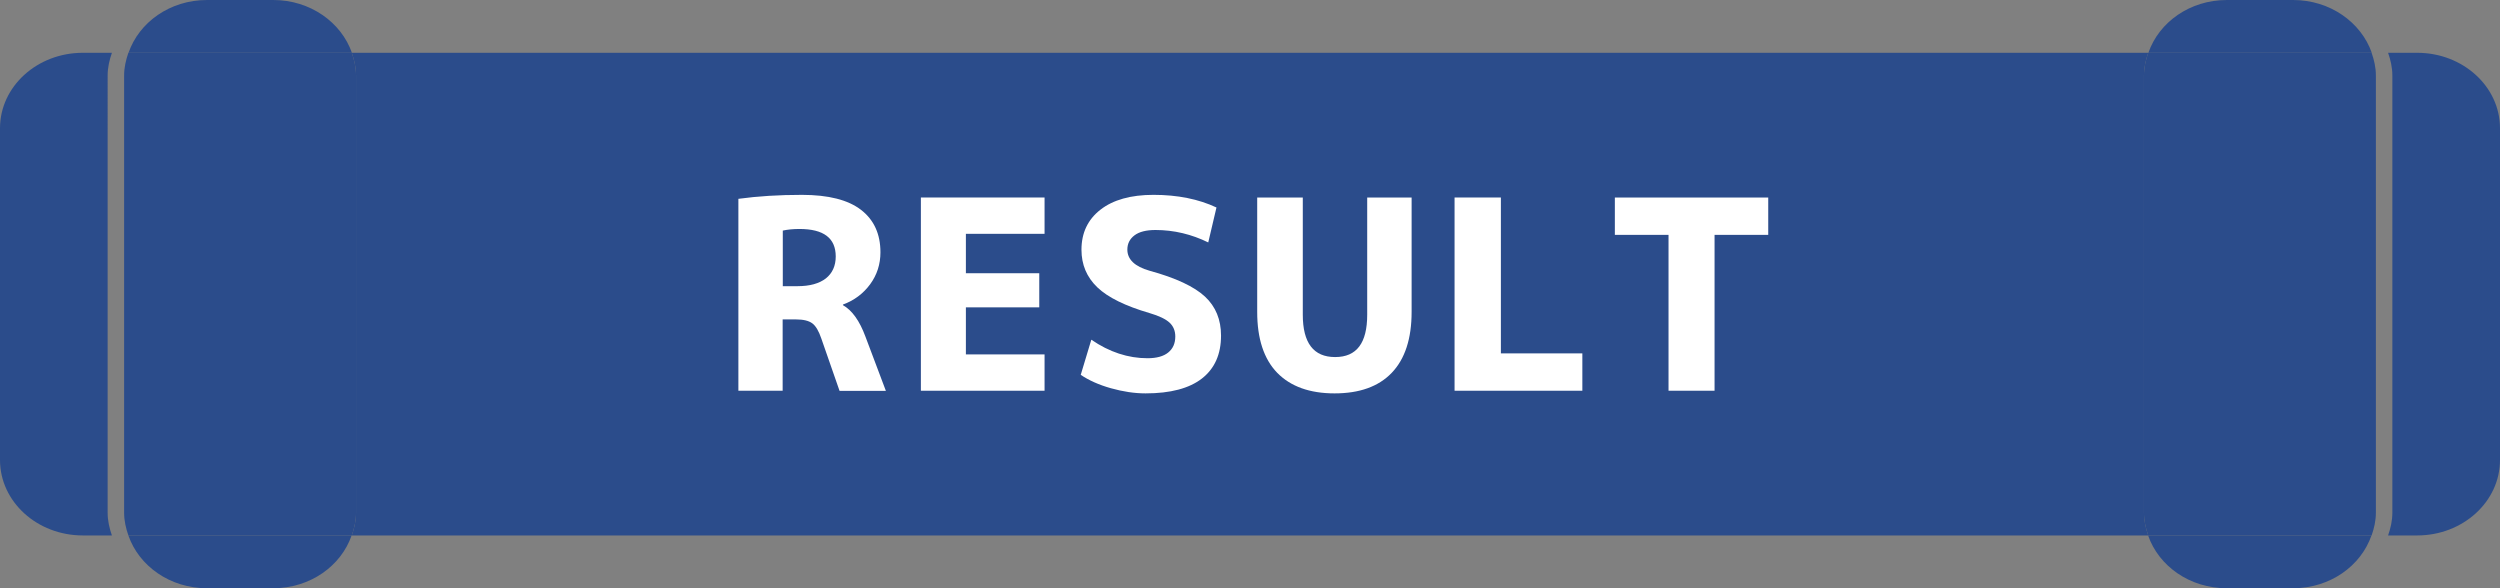 <?xml version="1.0" encoding="UTF-8"?><svg id="b" xmlns="http://www.w3.org/2000/svg" width="170" height="40" viewBox="0 0 170 40"><rect x="0" y="0" width="170" height="40" fill="#808080" stroke="none"/><g id="c"><g><g><path d="M145.79,5.13c0-.54,.12-1.05,.29-1.54H23.92c.17,.49,.29,1,.29,1.54v29.74c0,.54-.12,1.05-.29,1.54h122.16c-.17-.49-.29-1-.29-1.54V5.13Z" fill="#2b4c8b"/><path d="M7.32,5.13c0-.54,.12-1.05,.29-1.54h-1.98C2.52,3.59,0,5.89,0,8.72V31.28c0,2.83,2.52,5.13,5.63,5.13h1.98c-.17-.49-.29-1-.29-1.54V5.13Z" fill="#2b4c8b"/><path d="M164.37,3.59h-1.98c.17,.49,.29,1,.29,1.54v29.74c0,.54-.12,1.05-.29,1.54h1.98c3.11,0,5.63-2.3,5.63-5.13V8.72c0-2.83-2.52-5.13-5.63-5.13Z" fill="#2b4c8b"/><path d="M155.93,0h-4.5c-2.52,0-4.62,1.51-5.34,3.59h15.19C160.55,1.51,158.44,0,155.93,0Z" fill="#2b4c8b"/><path d="M151.42,40h4.5c2.52,0,4.62-1.51,5.34-3.59h-15.19c.72,2.08,2.83,3.59,5.34,3.59Z" fill="#2b4c8b"/><path d="M161.56,5.13c0-.54-.12-1.05-.29-1.54h-15.19c-.17,.49-.29,1-.29,1.54v29.74c0,.54,.12,1.05,.29,1.54h15.19c.17-.49,.29-1,.29-1.54V5.13Z" fill="#2b4c8b"/><path d="M14.07,40h4.5c2.52,0,4.62-1.51,5.34-3.59H8.73c.72,2.08,2.83,3.59,5.34,3.59Z" fill="#2b4c8b"/><path d="M18.58,0h-4.5c-2.52,0-4.62,1.51-5.34,3.59h15.19C23.2,1.51,21.09,0,18.58,0Z" fill="#2b4c8b"/><path d="M24.21,5.13c0-.54-.12-1.05-.29-1.54H8.73c-.17,.49-.29,1-.29,1.54v29.74c0,.54,.12,1.05,.29,1.54h15.19c.17-.49,.29-1,.29-1.54V5.13Z" fill="#2b4c8b"/></g><g><path d="M53.22,21.71v4.86h-3.01V13.52c1.32-.18,2.76-.27,4.32-.27,1.8,0,3.14,.34,4.02,1.02s1.32,1.64,1.32,2.89c0,.8-.23,1.53-.7,2.17-.47,.64-1.09,1.1-1.85,1.38v.04c.62,.35,1.13,1.06,1.53,2.14l1.39,3.69h-3.15l-1.24-3.56c-.17-.5-.37-.85-.61-1.03-.24-.18-.61-.27-1.12-.27h-.9Zm0-2.25h1.01c.84,0,1.48-.18,1.93-.53,.44-.35,.67-.85,.67-1.49,0-1.25-.82-1.87-2.47-1.87-.43,0-.81,.04-1.13,.11v3.78Z" fill="#fff"/><path d="M65.68,15.9v2.68h4.99v2.32h-4.99v3.2h5.35v2.47h-8.41V13.43h8.41v2.47h-5.35Z" fill="#fff"/><path d="M82.17,16.49c-1.14-.56-2.34-.85-3.6-.85-.62,0-1.1,.12-1.42,.36-.32,.24-.49,.56-.49,.97,0,.67,.5,1.15,1.51,1.44,1.79,.49,3.04,1.08,3.77,1.76,.73,.68,1.09,1.57,1.09,2.65,0,1.27-.43,2.24-1.3,2.92-.86,.67-2.14,1.01-3.83,1.01-.76,0-1.54-.12-2.36-.35s-1.5-.54-2.05-.91l.72-2.39c1.22,.84,2.5,1.26,3.82,1.26,.62,0,1.09-.13,1.41-.39,.32-.26,.48-.62,.48-1.09,0-.38-.13-.7-.39-.94-.26-.24-.71-.46-1.36-.65-1.64-.48-2.83-1.06-3.55-1.75-.72-.69-1.08-1.54-1.08-2.56,0-1.14,.43-2.05,1.29-2.72,.86-.67,2.06-1.01,3.61-1.01,1.64,0,3.07,.29,4.28,.86l-.56,2.38Z" fill="#fff"/><path d="M88.59,13.43v7.97c0,1.92,.73,2.88,2.2,2.88s2.18-.96,2.18-2.88v-7.97h3.02v7.78c0,1.82-.45,3.2-1.35,4.14-.9,.94-2.2,1.4-3.89,1.4s-2.99-.47-3.9-1.4c-.91-.94-1.36-2.32-1.36-4.14v-7.78h3.1Z" fill="#fff"/><path d="M102.06,13.43v10.6h5.54v2.54h-8.69V13.43h3.15Z" fill="#fff"/><path d="M120.24,13.43v2.54h-3.65v10.6h-3.13V15.97h-3.65v-2.54h10.44Z" fill="#fff"/></g></g></g></svg>